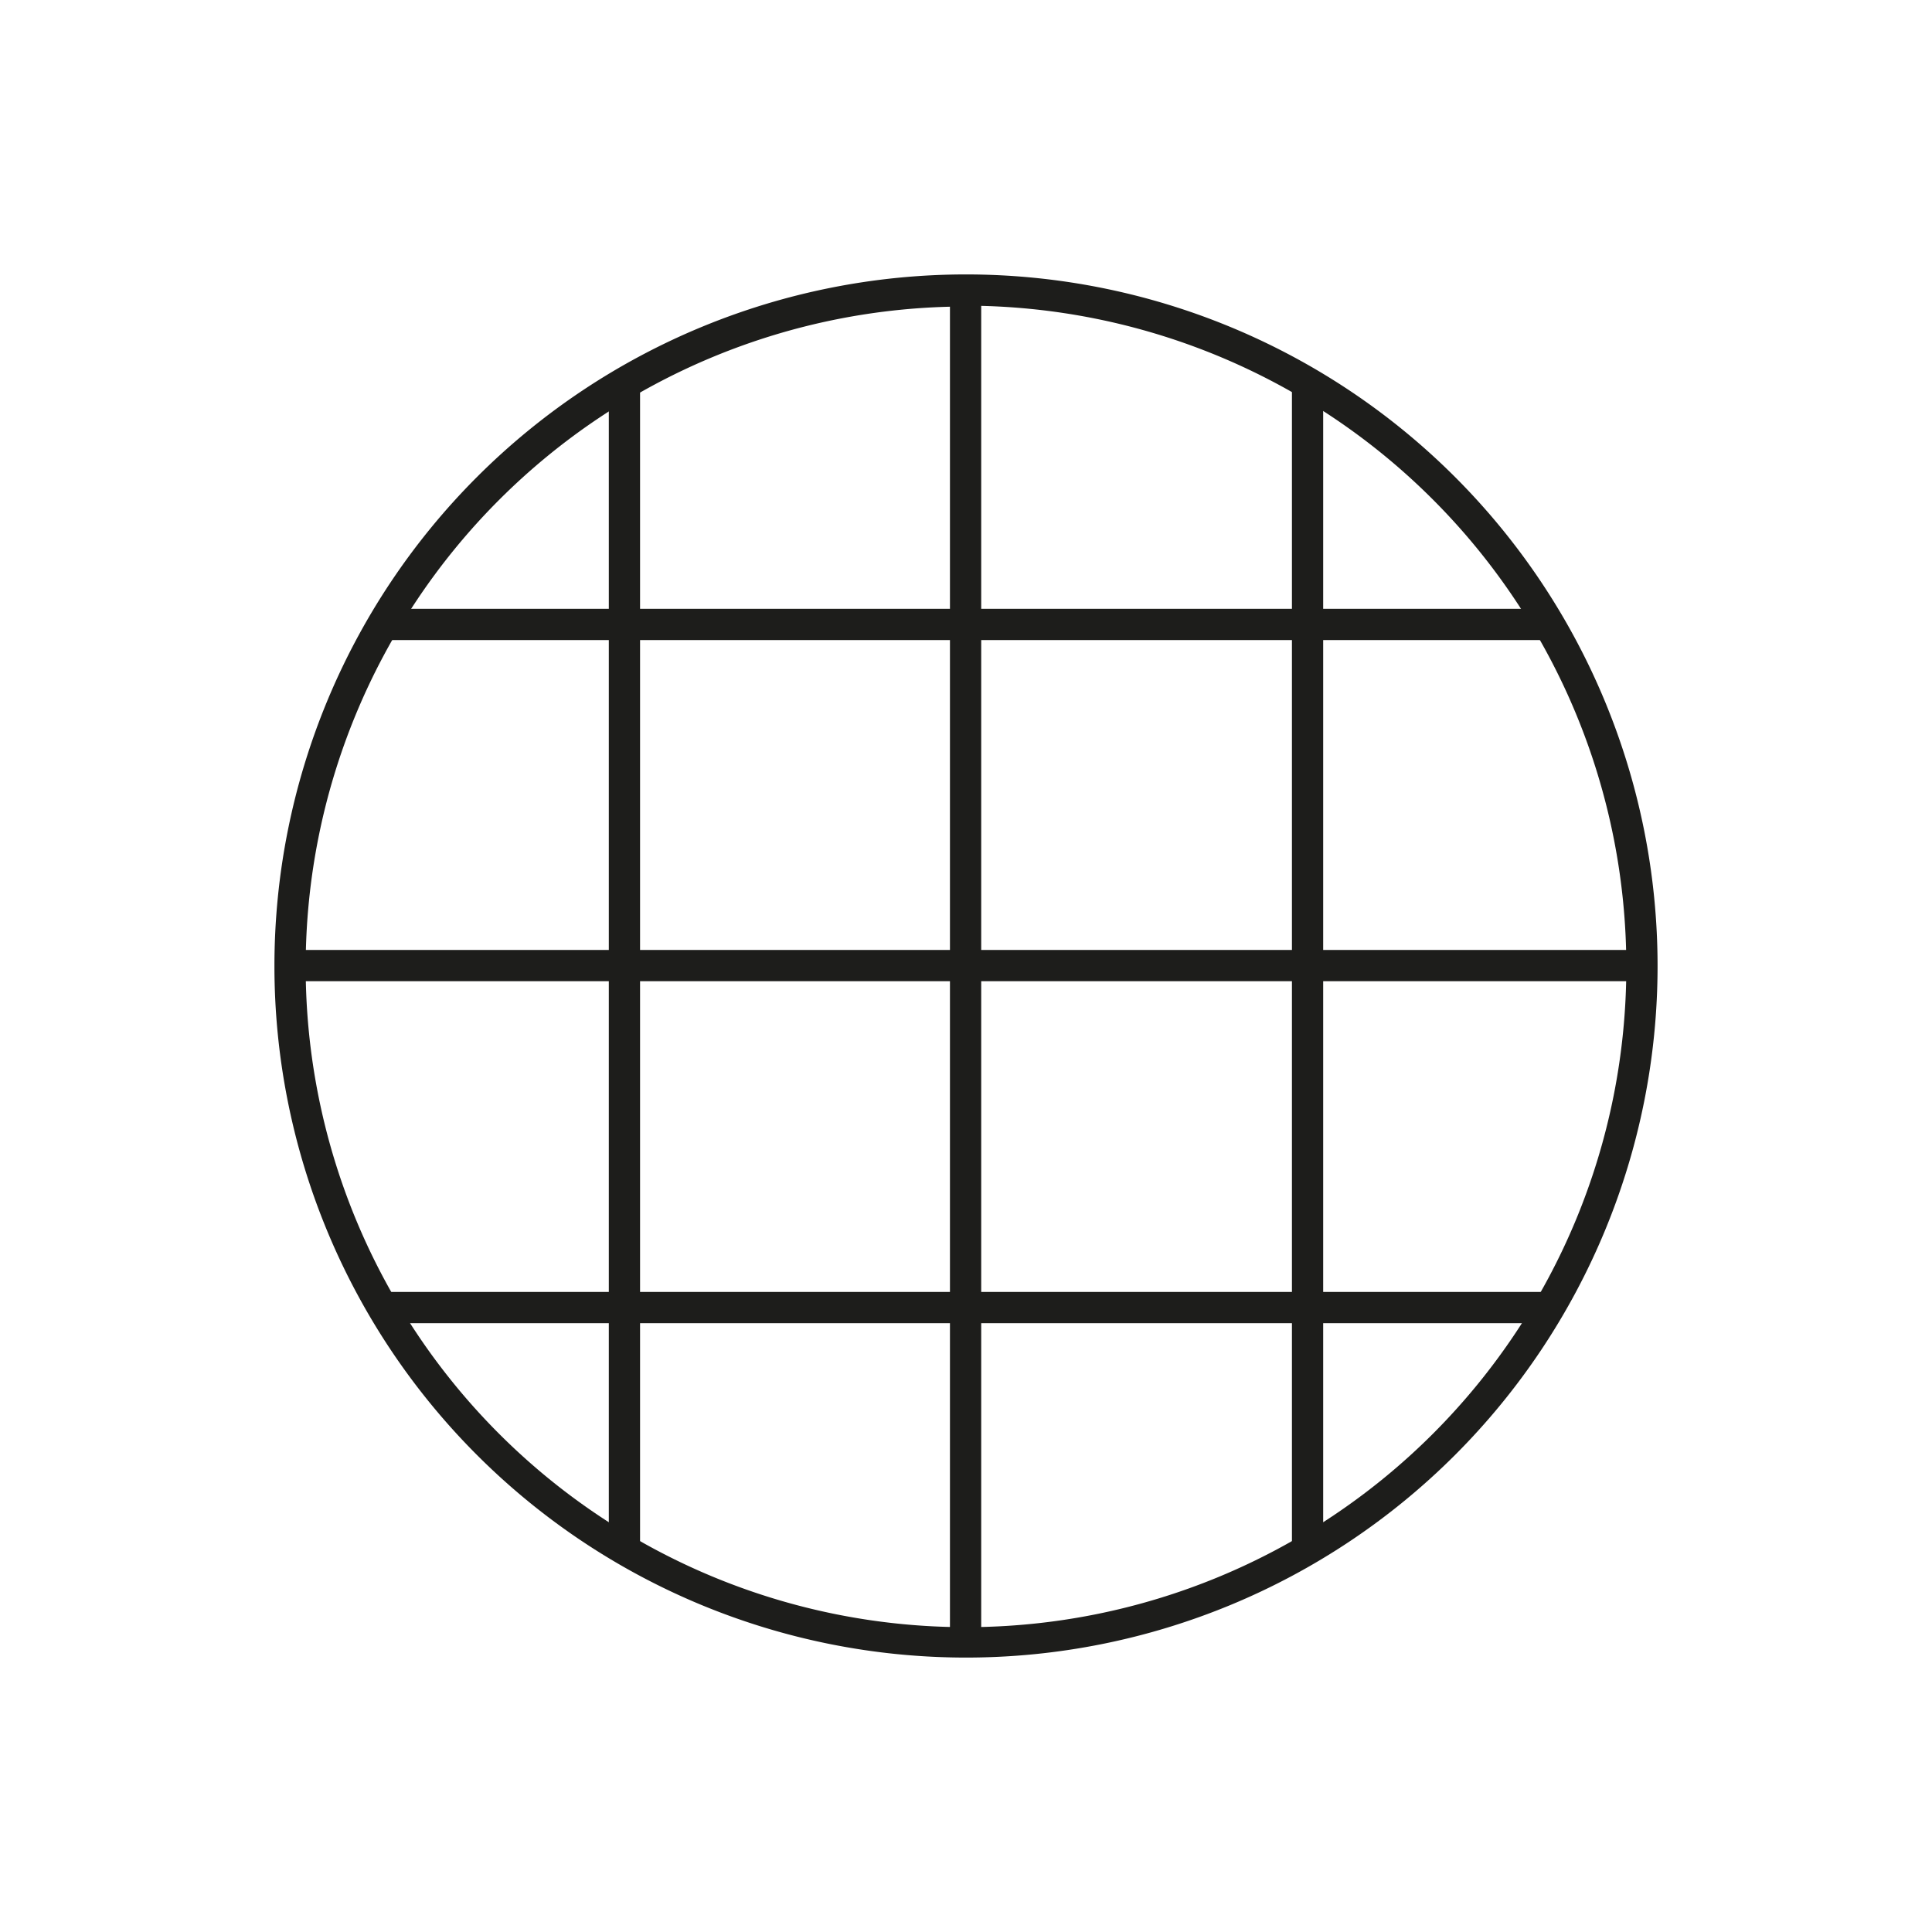 <svg id="Layer_1" data-name="Layer 1" xmlns="http://www.w3.org/2000/svg" viewBox="0 0 22.88 22.88">
  <defs>
    <style>
      .cls-1 {
        fill: #1d1d1b;
      }
    </style>
  </defs>
  <title>bhymian</title>
  <g>
    <path class="cls-1" d="M11.44,19.63a8.19,8.19,0,1,1,8.19-8.19A8.19,8.19,0,0,1,11.44,19.63Zm0-16a7.82,7.82,0,1,0,7.82,7.82A7.83,7.83,0,0,0,11.44,3.62Z"/>
    <rect class="cls-1" x="11.25" y="3.43" width="0.37" height="16.01"/>
    <rect class="cls-1" x="15.3" y="4.53" width="0.37" height="13.82"/>
    <rect class="cls-1" x="7.21" y="4.53" width="0.37" height="13.82"/>
    <rect class="cls-1" x="3.43" y="11.25" width="16.01" height="0.37"/>
    <rect class="cls-1" x="4.53" y="15.3" width="13.82" height="0.37"/>
    <rect class="cls-1" x="4.53" y="7.21" width="13.82" height="0.37"/>
  </g>
</svg>
